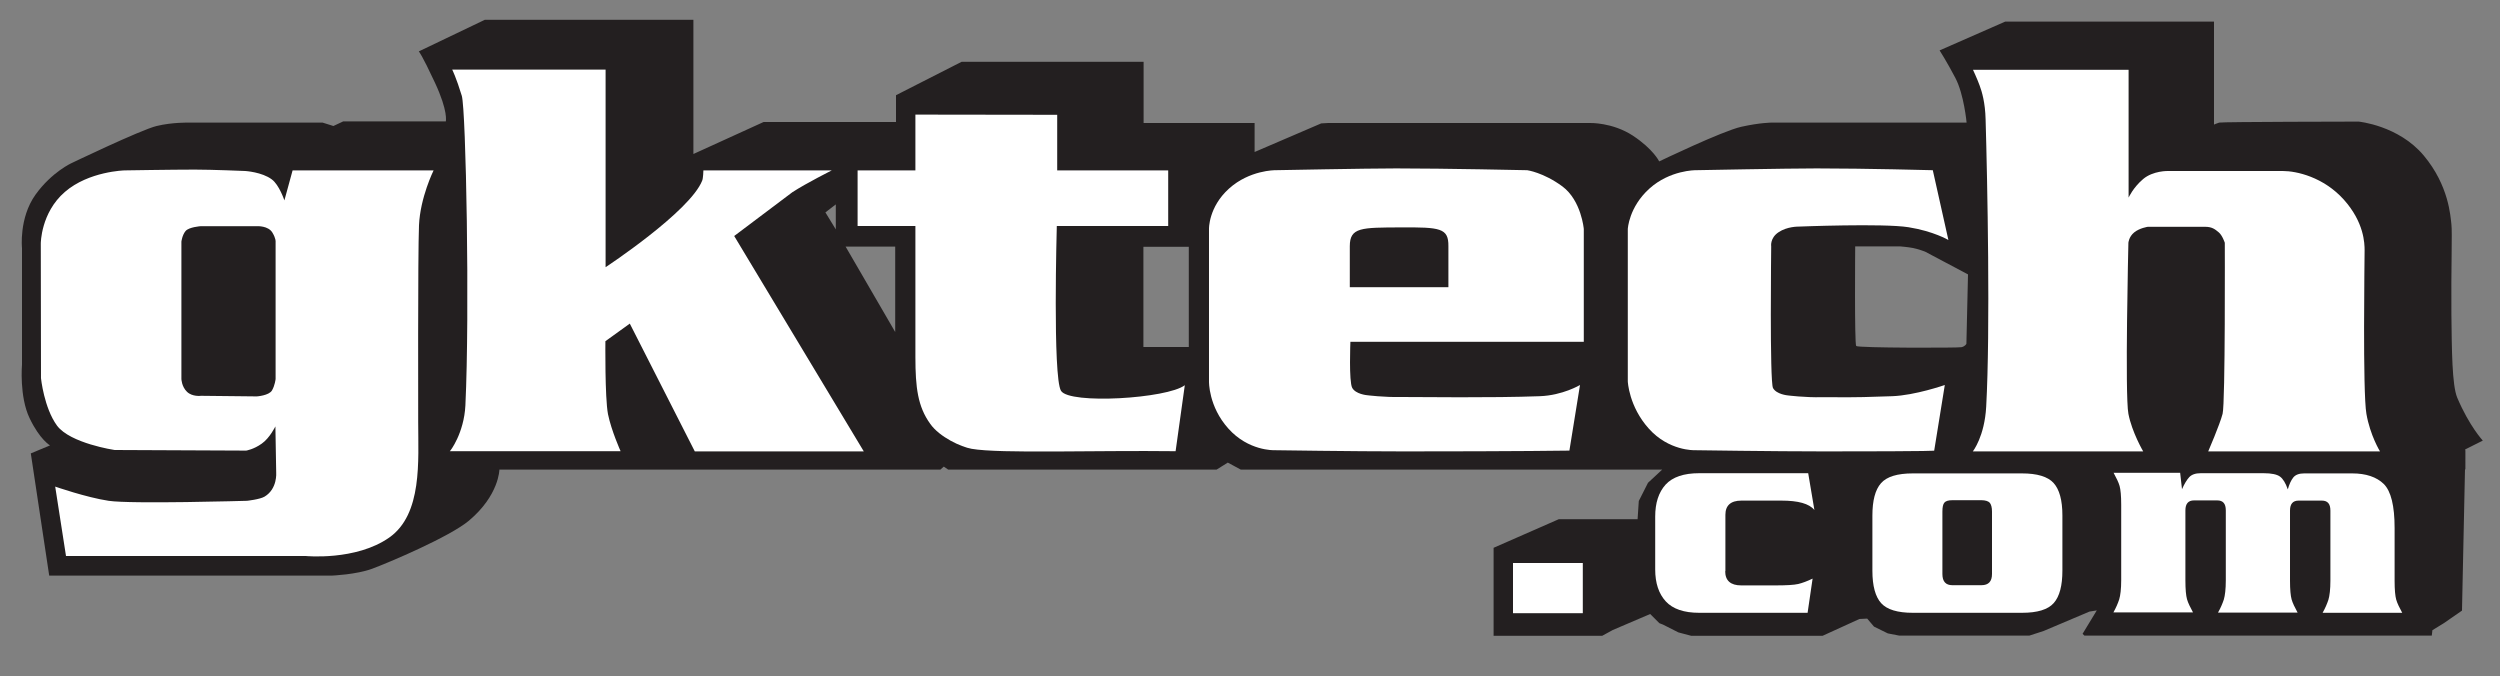 <?xml version="1.0" encoding="utf-8"?>
<!-- Generator: Adobe Illustrator 25.0.1, SVG Export Plug-In . SVG Version: 6.00 Build 0)  -->
<svg version="1.1" id="Layer_1" xmlns="http://www.w3.org/2000/svg" xmlns:xlink="http://www.w3.org/1999/xlink" x="0px" y="0px"
	 viewBox="0 0 125 33.81" style="enable-background:new 0 0 125 33.81;" xml:space="preserve">
<rect x="0" y="0" width="125" height="33.81" fill="#808080" stroke="none"/>
<style type="text/css">
	.st0{fill:#231F20;}
	.st1{fill:#FFFFFF;}
</style>
<g>
	<path class="st0" d="M123.26,22.51l0-0.04l0.88-0.44c0,0-0.68-0.73-1.28-2.15c-0.26-0.63-0.27-2.4-0.29-4.18
		c-0.02-2.24,0.05-4.1,0-4.49c-0.05-0.4-0.12-1.92-1.38-3.43c-1.26-1.51-3.26-1.7-3.26-1.7s-6.84,0.01-6.97,0.05
		c-0.13,0.04-0.26,0.1-0.26,0.1V1.08h-10.44l-3.28,1.44c0,0,0.36,0.56,0.79,1.38c0.43,0.82,0.56,2.23,0.56,2.23h-9.75
		c0,0-0.58,0-1.52,0.21c-0.94,0.21-4.1,1.73-4.1,1.73s-0.29-0.61-1.32-1.29c-1.03-0.67-2.15-0.63-2.15-0.63H66.41l-0.35,0.02
		L62.73,7.6V6.15h-5.55V3.09h-9.1L44.8,4.76v1.34h-6.62L34.67,7.7V0.99H24.24l-3.3,1.58c0,0,0.14,0.13,0.81,1.57
		c0.67,1.44,0.54,1.93,0.54,1.93h-5.13L16.67,6.3l-0.54-0.17H9.44c0,0-0.83-0.02-1.61,0.17c-0.79,0.19-4.39,1.92-4.3,1.88
		c0.09-0.04-0.93,0.4-1.76,1.56c-0.83,1.17-0.67,2.67-0.67,2.67v5.81c0,0-0.14,1.61,0.38,2.69c0.51,1.07,1.02,1.36,1.02,1.36
		l-0.96,0.4l0.92,6.11H16.6c0,0,1.21-0.05,2-0.34c0.79-0.29,3.89-1.6,4.85-2.41c1.51-1.27,1.52-2.55,1.52-2.55h22.05l0.17-0.15
		l0.22,0.15h13.42l0.56-0.35l0.65,0.35h21.07l-0.71,0.66l-0.46,0.91l-0.06,0.91h-3.94l-3.26,1.43v4.4h5.43l0.53-0.29l1.87-0.8
		l0.46,0.46l0.18,0.07l0.77,0.39l0.64,0.17h6.57l1.84-0.84l0.39-0.02l0.34,0.4l0.69,0.34l0.57,0.11h6.51l0.71-0.23l2.29-0.97
		l0.37-0.06l-0.71,1.17l0.09,0.09h17.37l0.03-0.27l0.57-0.35l0.91-0.63l0.15-7.06h0.02V22.51z M41.79,11.47l-0.52-0.85l0.52-0.4
		V11.47z M44.76,16.6l-2.48-4.27h2.48V16.6z M59.44,17.35h-2.27v-5.01h2.27V17.35z M92.76,12.32h2.25c0,0,0.38,0.03,0.64,0.08
		c0.26,0.05,0.6,0.18,0.6,0.18l2.15,1.14l-0.08,3.47c0,0-0.06,0.13-0.25,0.17c-0.19,0.04-5.17,0.04-5.26-0.06
		C92.72,17.2,92.76,12.32,92.76,12.32z"/>
	<polygon class="st1" points="75.65,30.66 79.14,30.66 79.14,28.15 75.65,28.15 75.65,30.66 	"/>
	<g>
		<path class="st1" d="M52.86,5.74v2.78h5.55v2.78h-5.57c0,0-0.21,7.55,0.21,8.24c0.42,0.69,5.32,0.39,6.19-0.28l-0.46,3.3
			c-4.01-0.05-8.78,0.13-10.2-0.12c-0.52-0.09-1.6-0.58-2.07-1.25c-0.62-0.86-0.74-1.81-0.74-3.34V11.3h-2.89V8.52h2.89V5.73
			L52.86,5.74z"/>
	</g>
	<g>
		<path class="st1" d="M23.27,20.27c0.22-4.64,0.03-14.77-0.18-15.48c-0.28-0.92-0.48-1.31-0.48-1.31h7.67v9.88
			c0,0,4.22-2.78,4.83-4.33c0.05-0.11,0.06-0.51,0.06-0.51h6.42c0,0-1.26,0.63-1.97,1.09c-0.64,0.48-2.91,2.19-2.91,2.19l6.48,10.77
			h-8.45l-3.25-6.39l-1.22,0.88c0,0-0.03,2.82,0.13,3.65c0.17,0.83,0.63,1.85,0.63,1.85h-8.54C22.51,22.56,23.2,21.66,23.27,20.27z"
			/>
	</g>
	<g>
		<path class="st1" d="M76.99,19.81c1.14-0.04,2.01-0.56,2.01-0.56l-0.53,3.28c0,0-2.46,0.04-8.29,0.04c-2.52,0-6.48-0.06-6.48-0.06
			s-1.28,0.04-2.28-1.08c-1-1.11-0.97-2.36-0.97-2.36v-3.82v-3.8c0,0-0.03-1.09,1-2.02c1.03-0.93,2.31-0.92,2.31-0.92
			s4.6-0.09,6.05-0.09c2.47,0,6.55,0.09,6.55,0.09s0.81,0.11,1.76,0.81c0.95,0.71,1.07,2.13,1.07,2.13v5.64H67.52
			c0,0-0.08,1.99,0.09,2.3c0.17,0.32,0.74,0.37,0.74,0.37s0.86,0.11,1.71,0.09C71.08,19.85,74.56,19.9,76.99,19.81z M67.49,14.36
			h4.93v-2.05c0.01-0.91-0.41-0.95-2.38-0.94c-1.97,0.01-2.55-0.01-2.55,0.94C67.49,12.51,67.49,14.36,67.49,14.36z"/>
	</g>
	<g>
		<path class="st1" d="M94.61,19.81c1.14-0.04,2.63-0.56,2.63-0.56l-0.53,3.28c0,0,0.32,0.04-5.51,0.04c-2.52,0-6.48-0.06-6.48-0.06
			s-1.28,0.04-2.28-1.08c-1-1.11-1.05-2.36-1.05-2.36v-3.82v-3.8c0,0,0.05-1.09,1.08-2.02c1.03-0.93,2.31-0.92,2.31-0.92
			s4.6-0.09,6.05-0.09c2.47,0,5.81,0.09,5.81,0.09l0.78,3.49c0,0-0.74-0.44-2-0.64c-1.26-0.2-5.5-0.03-5.5-0.03
			s-0.56-0.01-0.99,0.28c-0.44,0.29-0.37,0.71-0.37,0.71s-0.08,6.76,0.09,7.08c0.17,0.32,0.74,0.37,0.74,0.37s0.86,0.11,1.71,0.09
			C92.09,19.85,92.17,19.9,94.61,19.81z"/>
	</g>
	<g>
		<path class="st1" d="M99.31,20.33c0.21-3.82,0.06-11.29-0.03-14.37c-0.02-0.82-0.18-1.37-0.3-1.69c-0.12-0.33-0.33-0.78-0.33-0.78
			h7.78v6.39c0,0,0.23-0.51,0.73-0.93c0.5-0.42,1.24-0.4,1.24-0.4s4.65,0,5.74,0c0.69,0,2.03,0.3,3.05,1.43
			c1.02,1.14,1.04,2.19,1.04,2.54c0,0.36-0.1,7.08,0.09,8.17s0.68,1.88,0.68,1.88h-8.59c0,0,0.58-1.34,0.72-1.88
			c0.14-0.54,0.11-8.55,0.11-8.55s-0.12-0.37-0.3-0.52c-0.18-0.15-0.33-0.28-0.68-0.28c-0.5,0-2.87,0-2.87,0s-0.41,0.06-0.68,0.28
			s-0.29,0.52-0.29,0.52s-0.18,7.62,0,8.55c0.18,0.93,0.74,1.88,0.74,1.88h-8.52C98.65,22.56,99.23,21.82,99.31,20.33z"/>
	</g>
	<g>
		<path class="st1" d="M13.77,21.32c0,0-0.28,0.58-0.68,0.86c-0.4,0.29-0.78,0.35-0.78,0.35l-6.58-0.03c0,0-2.22-0.33-2.88-1.22
			c-0.65-0.89-0.8-2.37-0.8-2.37l-0.01-6.74c0,0,0-1.53,1.2-2.57s2.99-1.08,2.99-1.08s2.38-0.04,3.51-0.04
			c0.87,0,2.52,0.07,2.52,0.07s0.84,0.05,1.33,0.42c0.37,0.27,0.63,1.05,0.63,1.05l0.41-1.5h7.05c0,0-0.67,1.35-0.73,2.75
			c-0.06,1.4-0.04,9.84-0.04,9.84c0,1.91,0.22,4.6-1.45,5.77c-1.67,1.17-4.18,0.92-4.18,0.92H3.3l-0.54-3.47
			c0,0,1.55,0.54,2.67,0.71c1.12,0.17,6.92,0,6.92,0s0.65-0.07,0.88-0.21c0.65-0.39,0.58-1.2,0.58-1.2L13.77,21.32z M13.78,18.95
			v-6.87c0,0,0.02-0.15-0.16-0.45c-0.21-0.35-0.76-0.32-0.76-0.32l-2.83,0c0,0-0.58,0.04-0.75,0.24c-0.17,0.2-0.21,0.53-0.21,0.53
			v6.87c0,0,0.01,0.38,0.28,0.64s0.7,0.2,0.7,0.2l2.79,0.03c0,0,0.61-0.04,0.76-0.3C13.75,19.26,13.78,18.95,13.78,18.95z"/>
	</g>
	<g>
		<path class="st1" d="M86.26,28.56c0,0.47,0.27,0.71,0.8,0.71h1.71c0.54,0,0.92-0.02,1.14-0.07c0.21-0.05,0.45-0.14,0.72-0.27
			l-0.25,1.71h-5.42c-0.76,0-1.32-0.19-1.67-0.57c-0.35-0.38-0.53-0.91-0.53-1.6v-2.64c0-0.68,0.17-1.21,0.52-1.6
			c0.35-0.38,0.91-0.57,1.68-0.57h5.45l0.31,1.84c-0.26-0.32-0.81-0.47-1.65-0.47h-2c-0.53,0-0.8,0.24-0.8,0.71V28.56z"/>
		<path class="st1" d="M103.12,28.53c0,0.75-0.14,1.29-0.43,1.62c-0.29,0.33-0.82,0.49-1.59,0.49h-5.46c-0.76,0-1.29-0.16-1.58-0.48
			c-0.29-0.32-0.44-0.86-0.44-1.62v-2.76c0-0.75,0.14-1.29,0.43-1.62c0.29-0.33,0.82-0.49,1.59-0.49h5.46
			c0.76,0,1.29,0.16,1.58,0.48c0.29,0.32,0.44,0.86,0.44,1.62V28.53z M97.12,28.7c0,0.38,0.17,0.56,0.5,0.56h1.45
			c0.36,0,0.53-0.19,0.53-0.56v-3.12c0-0.21-0.04-0.35-0.11-0.44c-0.07-0.08-0.22-0.13-0.42-0.13h-1.45c-0.2,0-0.33,0.04-0.4,0.12
			c-0.07,0.08-0.1,0.23-0.1,0.45V28.7z"/>
		<path class="st1" d="M109.01,23.66l0.09,0.8c0.12-0.27,0.24-0.47,0.36-0.6c0.12-0.13,0.31-0.2,0.58-0.2h3.13
			c0.41,0,0.68,0.06,0.83,0.17c0.15,0.11,0.28,0.32,0.39,0.64c0.07-0.25,0.16-0.45,0.27-0.59c0.11-0.14,0.29-0.21,0.55-0.21h2.4
			c0.69,0,1.22,0.18,1.58,0.53c0.36,0.36,0.54,1.09,0.54,2.2v2.64c0,0.45,0.03,0.76,0.08,0.94c0.05,0.18,0.16,0.4,0.3,0.66h-3.98
			c0.13-0.23,0.22-0.44,0.29-0.65c0.06-0.2,0.1-0.52,0.1-0.96v-3.5c0-0.34-0.14-0.5-0.43-0.5h-1.16c-0.29,0-0.43,0.17-0.43,0.5v3.5
			c0,0.45,0.03,0.76,0.08,0.94c0.05,0.18,0.16,0.4,0.3,0.66h-3.98c0.13-0.23,0.22-0.44,0.29-0.65c0.06-0.2,0.1-0.52,0.1-0.96v-3.5
			c0-0.34-0.14-0.5-0.43-0.5h-1.16c-0.29,0-0.43,0.17-0.43,0.5v3.5c0,0.45,0.03,0.76,0.08,0.94c0.05,0.18,0.16,0.4,0.3,0.66h-3.98
			c0.13-0.23,0.22-0.44,0.29-0.65c0.06-0.2,0.1-0.52,0.1-0.96v-3.77c0-0.45-0.03-0.76-0.08-0.94c-0.05-0.18-0.16-0.4-0.3-0.66
			H109.01z"/>
	</g>
</g>
</svg>
